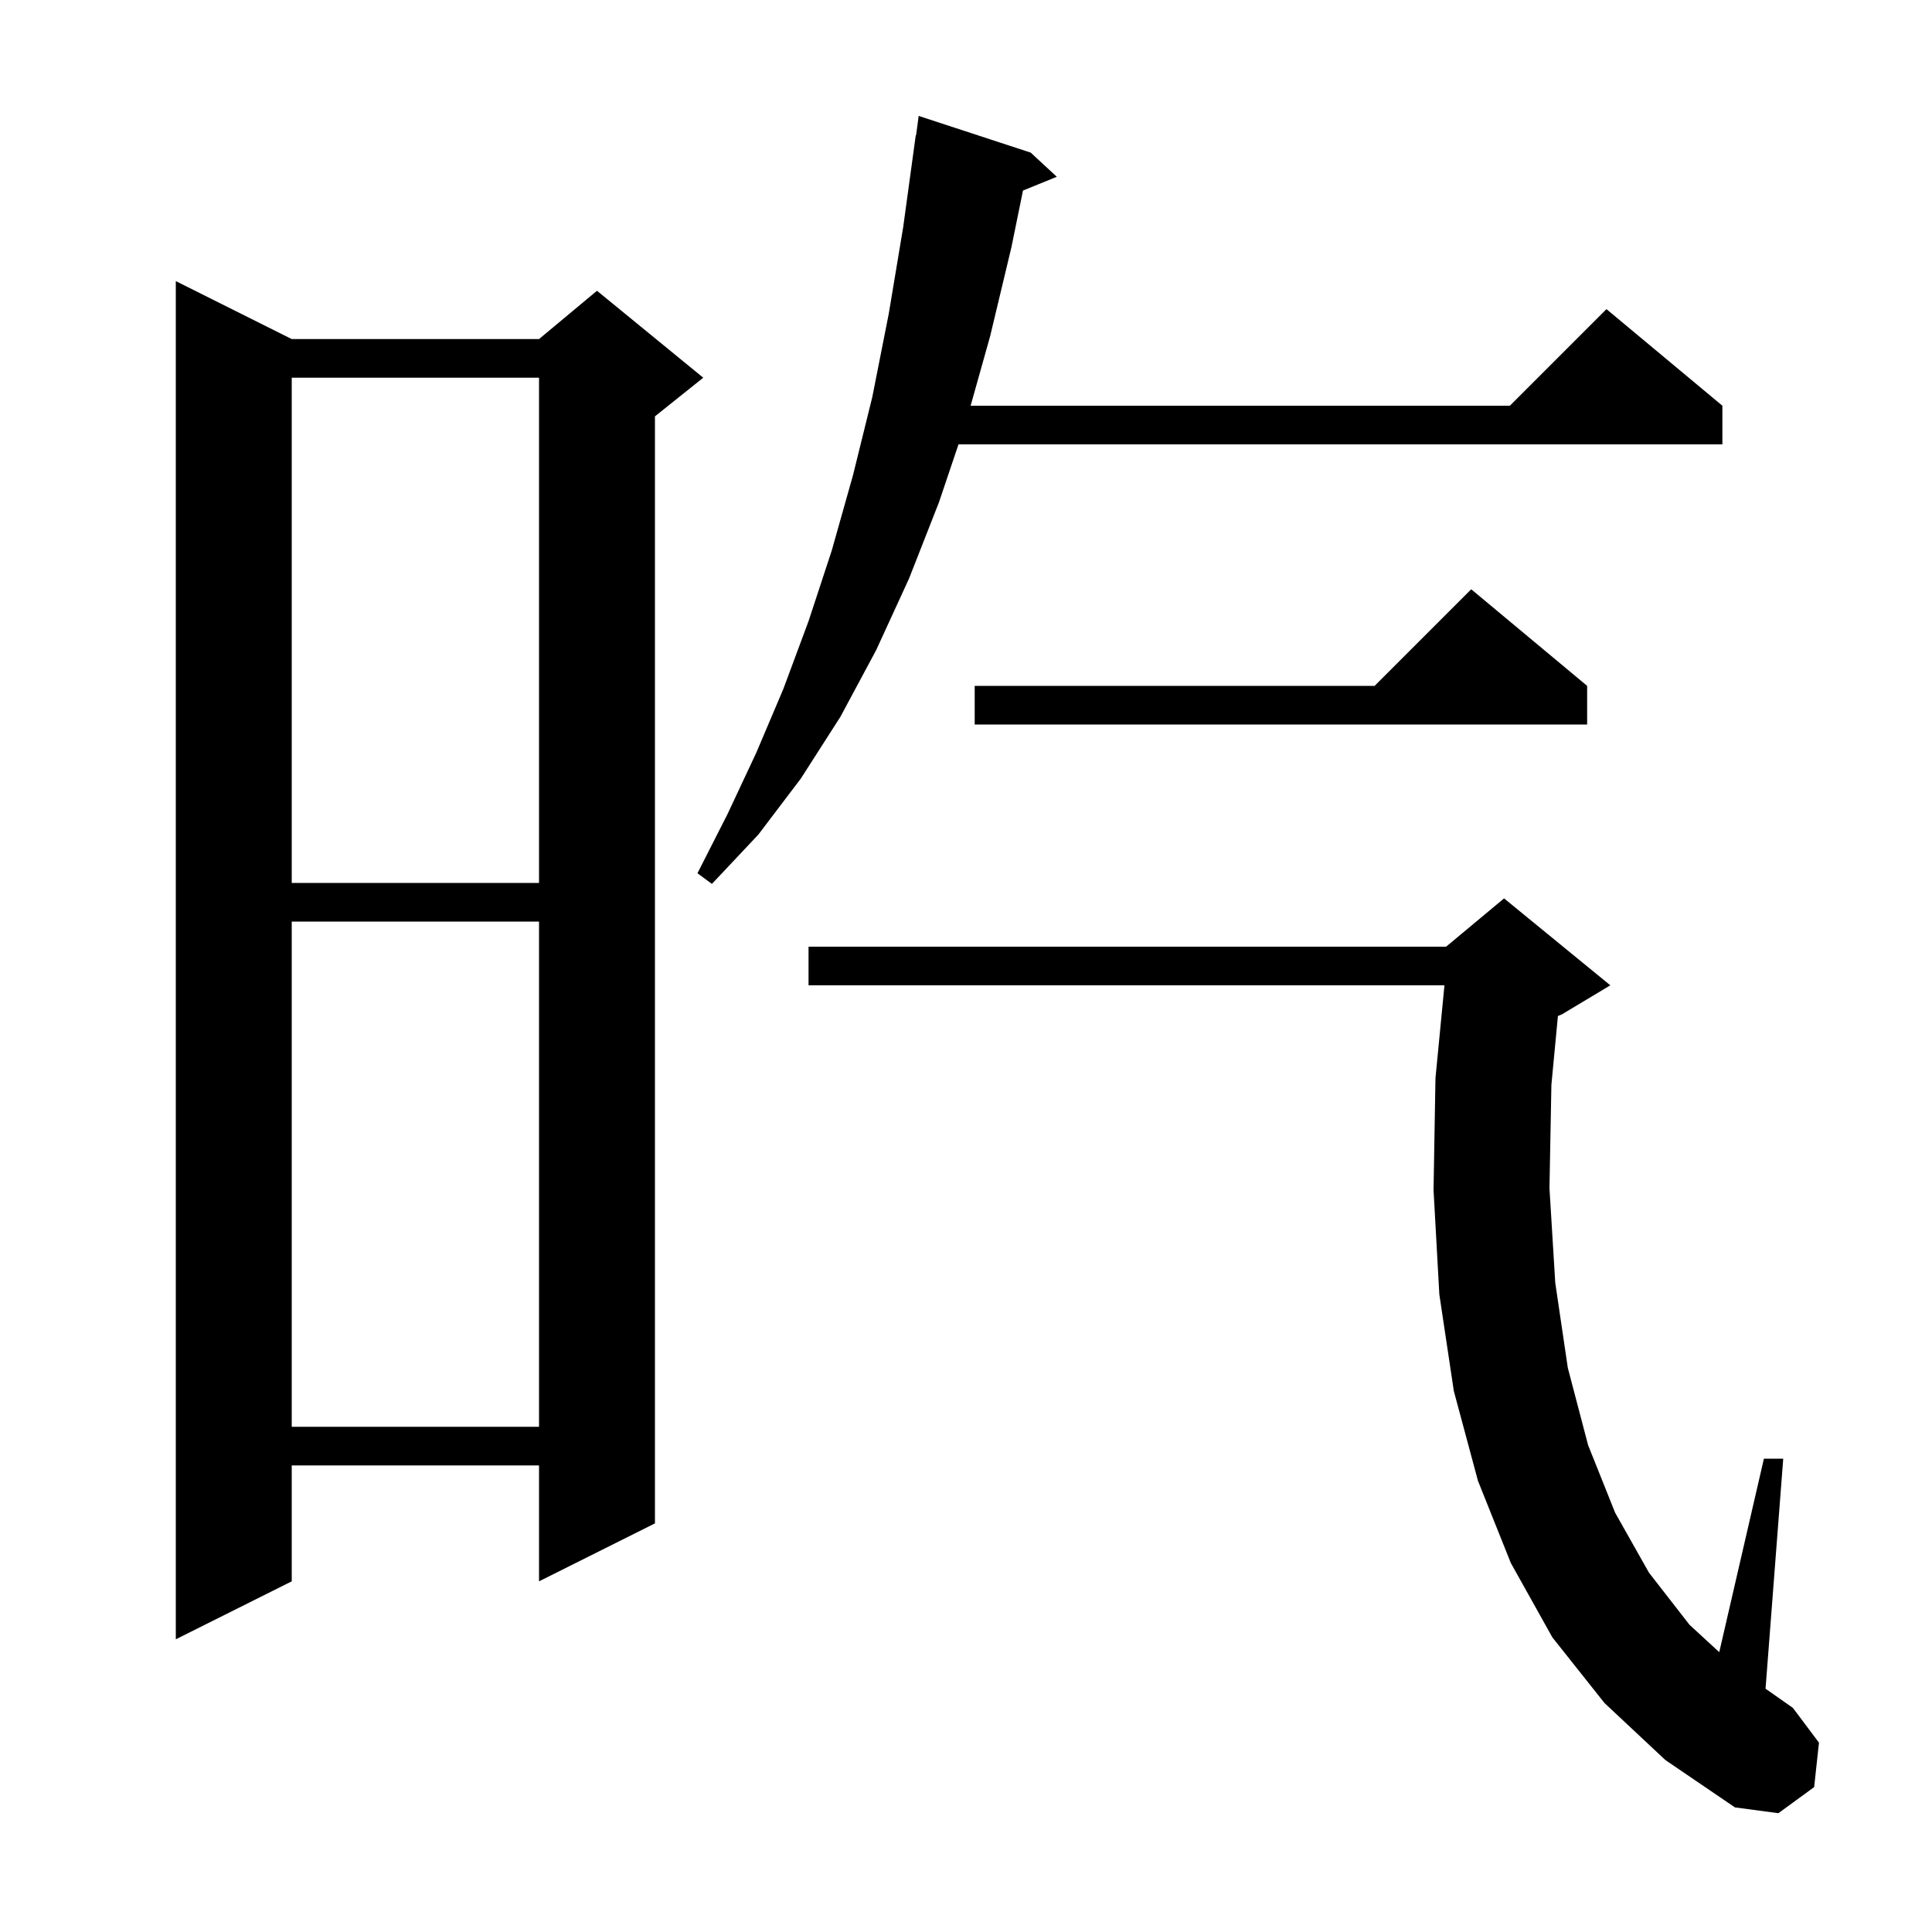 <svg xmlns="http://www.w3.org/2000/svg" xmlns:xlink="http://www.w3.org/1999/xlink" version="1.1" baseProfile="full" viewBox="0 0 200 200" width="200" height="200"><g fill="currentColor"><path d="M 166.1 176.3 L 160.7 169.5 L 156.4 161.8 L 153.0 153.3 L 150.5 144.0 L 149.0 134.0 L 148.4 123.2 L 148.6 111.6 L 149.529 102.0 L 83.7 102.0 L 83.7 98.0 L 149.7 98.0 L 155.7 93.0 L 166.7 102.0 L 161.7 105.0 L 161.275 105.177 L 160.6 112.3 L 160.4 123.0 L 161.0 132.8 L 162.3 141.6 L 164.4 149.6 L 167.2 156.6 L 170.7 162.8 L 174.9 168.2 L 177.977 171.031 L 182.6 151.0 L 184.6 151.0 L 182.768 174.813 L 185.6 176.8 L 188.3 180.4 L 187.8 185.0 L 184.1 187.7 L 179.6 187.1 L 172.4 182.2 Z M 30.2 35.1 L 55.8 35.1 L 61.8 30.1 L 72.8 39.1 L 67.8 43.1 L 67.8 157.7 L 55.8 163.7 L 55.8 151.7 L 30.2 151.7 L 30.2 163.7 L 18.2 169.7 L 18.2 29.1 Z M 30.2 95.4 L 30.2 147.7 L 55.8 147.7 L 55.8 95.4 Z M 106.7 15.8 L 109.4 18.3 L 105.899 19.726 L 104.7 25.6 L 102.5 34.8 L 100.478 42.0 L 156.3 42.0 L 166.3 32.0 L 178.3 42.0 L 178.3 46.0 L 99.224 46.0 L 97.2 52.0 L 94.1 59.9 L 90.7 67.3 L 87.0 74.2 L 82.9 80.6 L 78.5 86.4 L 73.7 91.5 L 72.2 90.4 L 75.3 84.3 L 78.3 77.9 L 81.1 71.3 L 83.7 64.3 L 86.1 57.0 L 88.3 49.2 L 90.3 41.1 L 92.0 32.5 L 93.5 23.5 L 94.8 14.0 L 94.833 14.005 L 95.1 12.0 Z M 30.2 39.1 L 30.2 91.4 L 55.8 91.4 L 55.8 39.1 Z M 164.3 71.0 L 164.3 75.0 L 100.9 75.0 L 100.9 71.0 L 142.3 71.0 L 152.3 61.0 Z "/></g></svg>